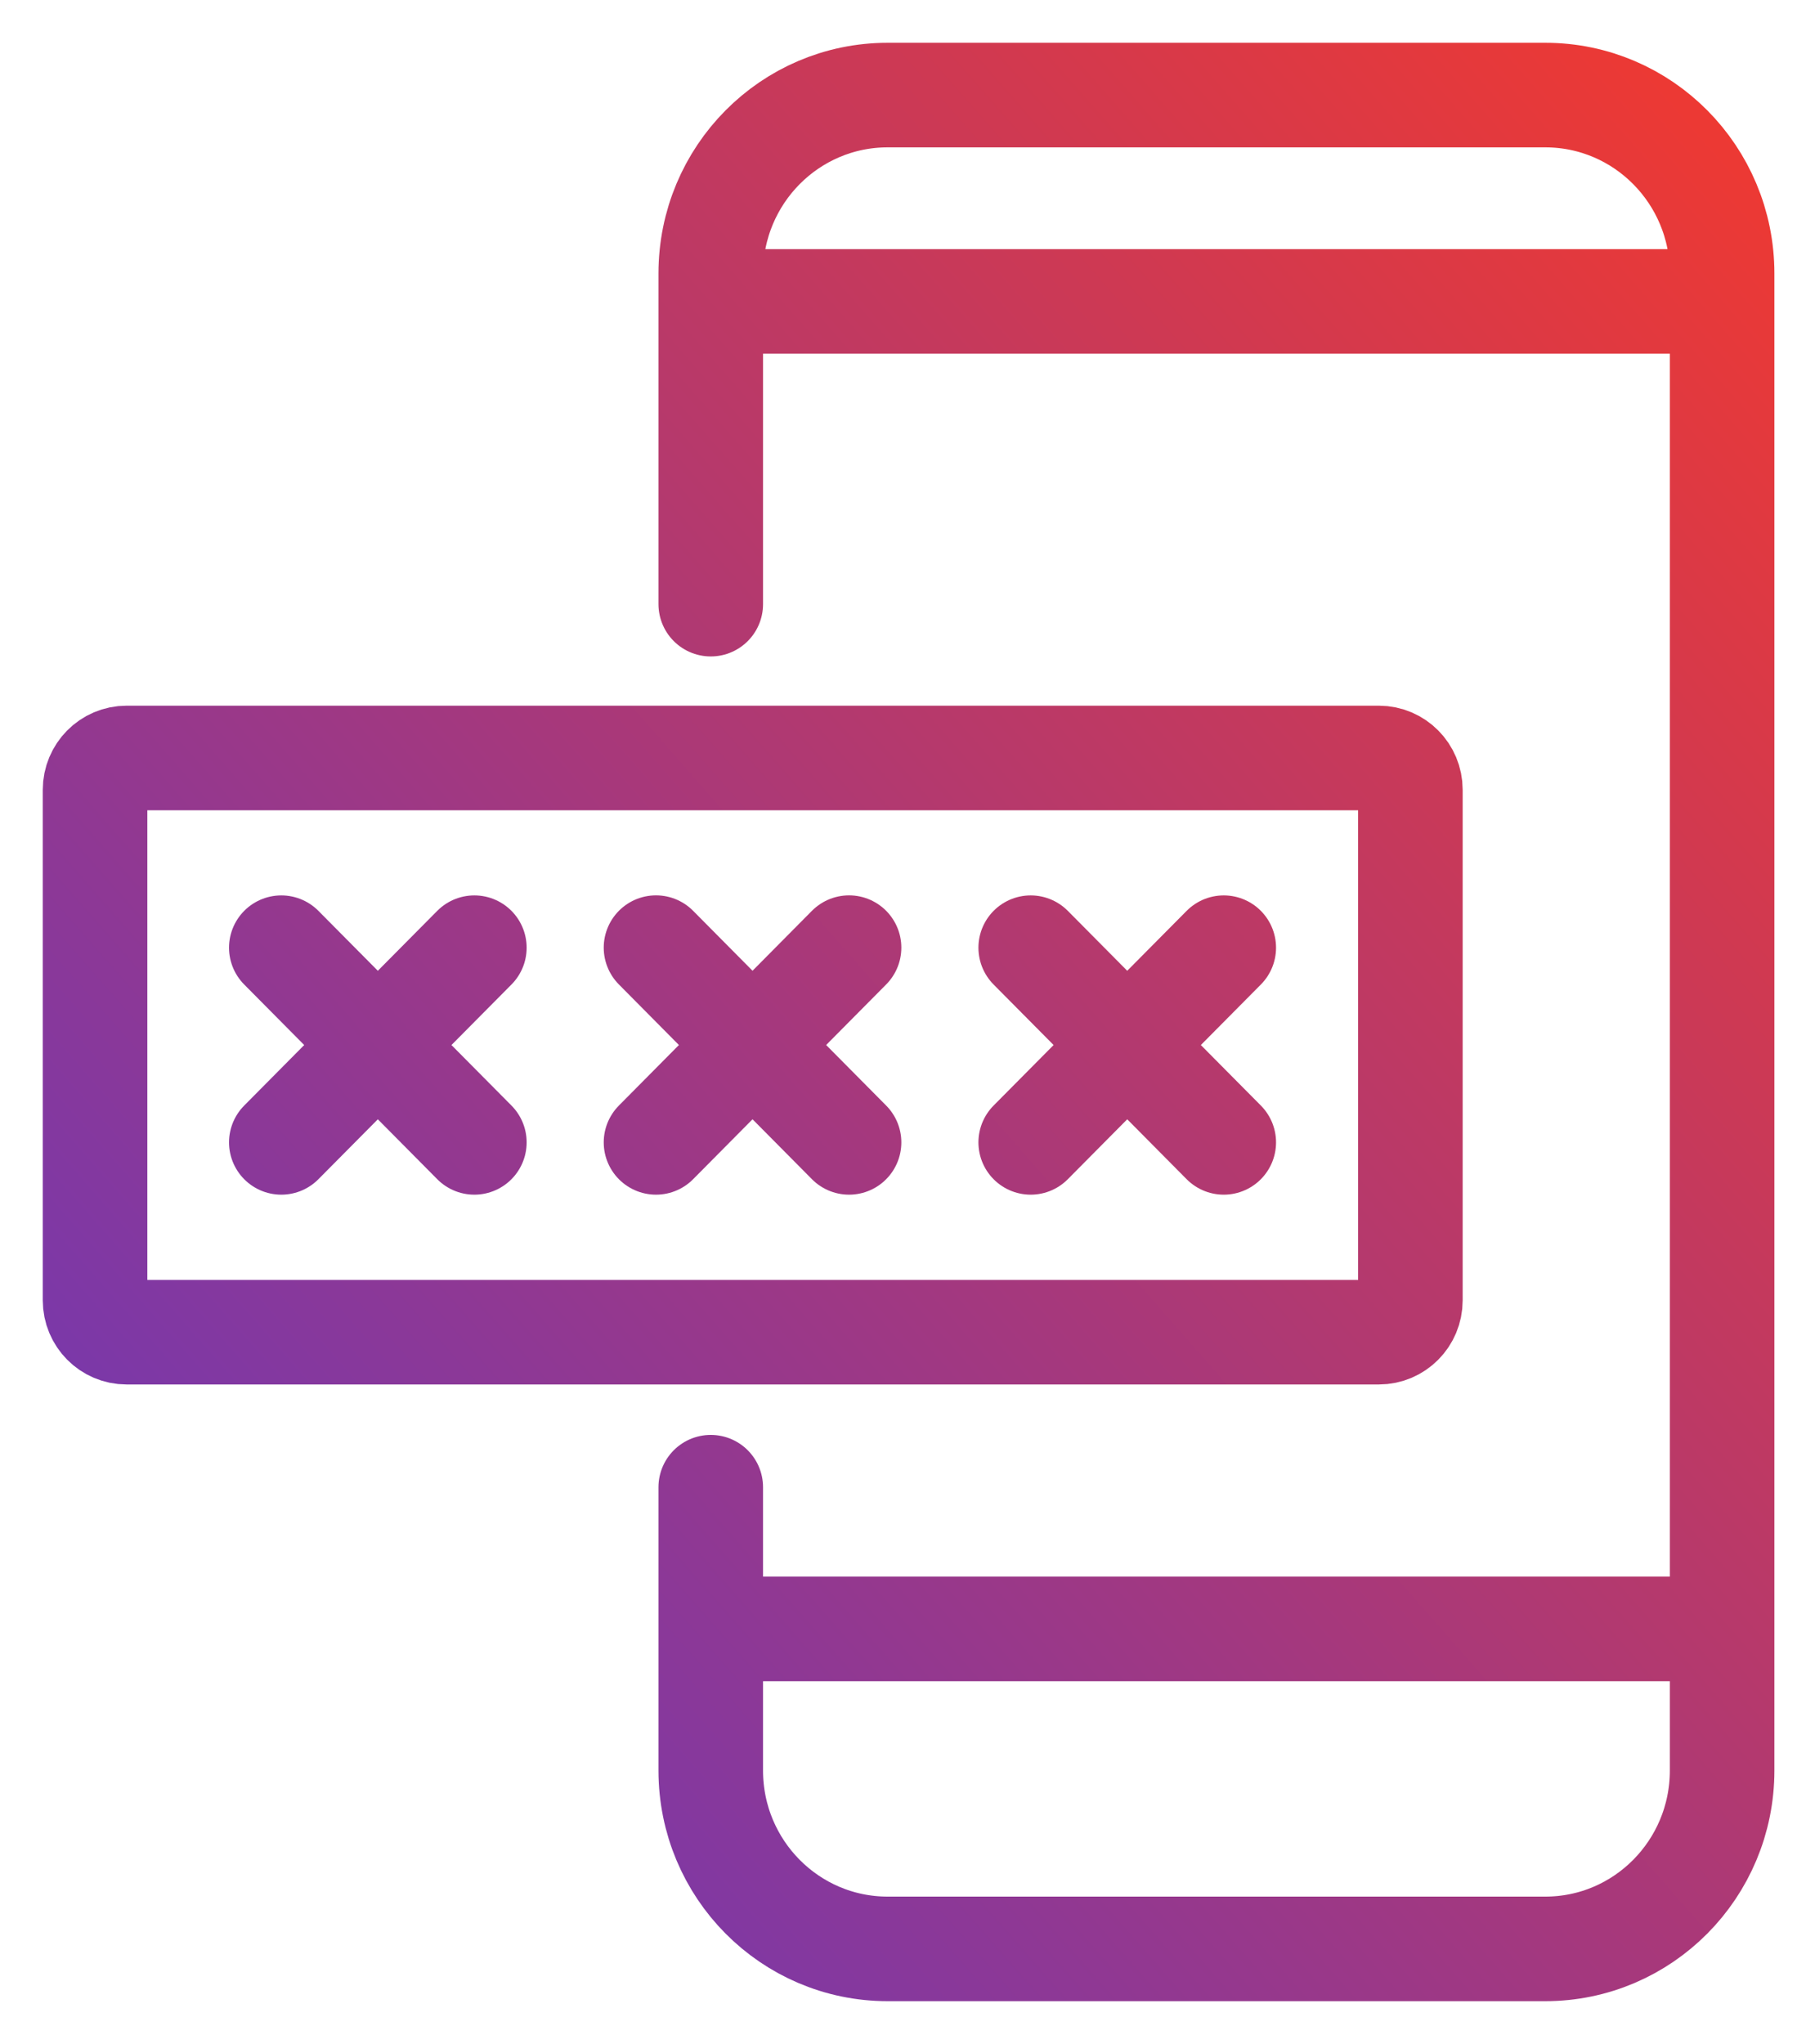 <svg width="38" height="43" viewBox="0 0 38 43" fill="none" xmlns="http://www.w3.org/2000/svg">
<path d="M14.955 31.287V37.247C14.955 39.32 16.621 41 18.677 41H32.514C34.569 41 36.235 39.32 36.235 37.247V5.753C36.235 3.68 34.569 2 32.514 2H18.677C16.621 2 14.955 3.68 14.955 5.753V12.71M21.687 19.937L25.749 24.033M21.687 24.033L25.749 19.937M13.803 19.936L17.865 24.033M13.803 24.033L17.865 19.936M5.919 19.937L9.981 24.033M5.919 24.033L9.981 19.937M14.955 6.341H36.235M14.955 34.268H36.235M29.012 28.026H2.664C2.297 28.026 2 27.727 2 27.356V16.616C2 16.246 2.297 15.946 2.664 15.946H29.012C29.379 15.946 29.676 16.246 29.676 16.616V27.356C29.676 27.727 29.379 28.026 29.012 28.026Z" stroke="url(#paint0_linear_1107_6099)" stroke-width="2.2" stroke-miterlimit="10" stroke-linecap="round"/>
<defs>
<linearGradient id="paint0_linear_1107_6099" x1="19.118" y1="60.5" x2="57.789" y2="26.553" gradientUnits="userSpaceOnUse">
<stop stop-color="#6738BD"/>
<stop offset="1" stop-color="#EE3932"/>
</linearGradient>
</defs>
</svg>
